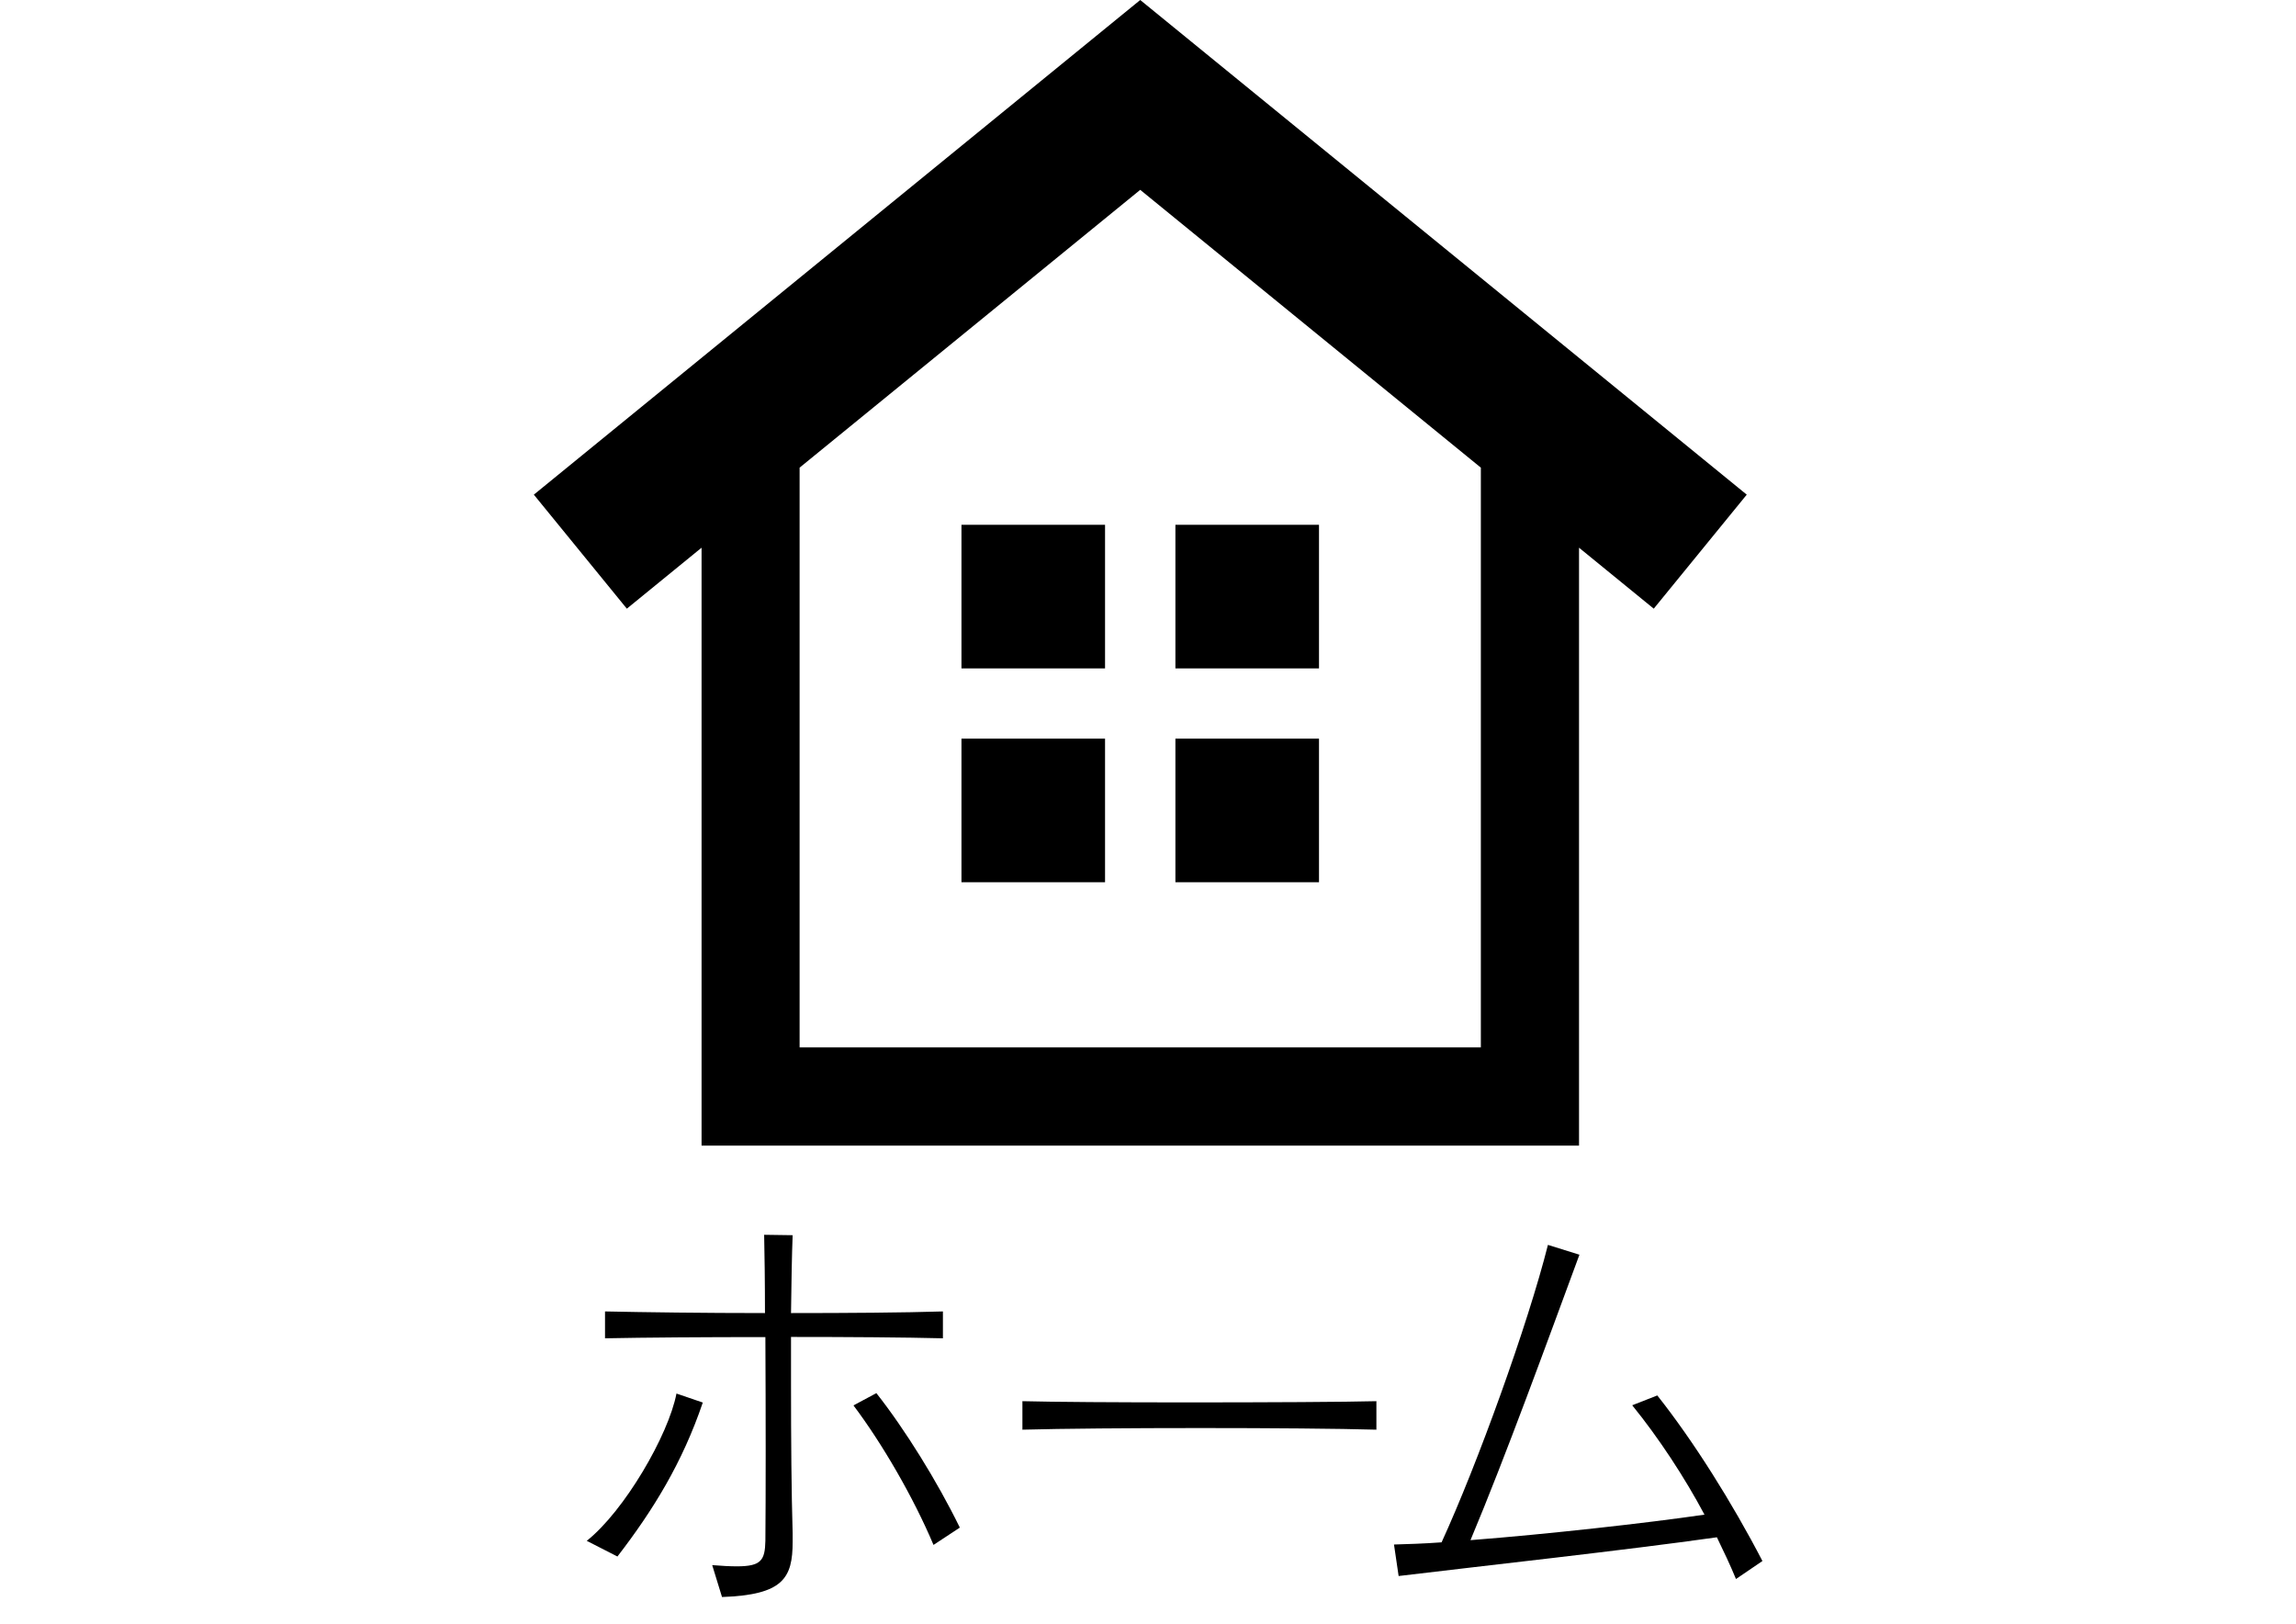 <?xml version="1.0" encoding="utf-8"?>
<!-- Generator: Adobe Illustrator 18.1.1, SVG Export Plug-In . SVG Version: 6.00 Build 0)  -->
<svg version="1.1" id="レイヤー_1" xmlns="http://www.w3.org/2000/svg" xmlns:xlink="http://www.w3.org/1999/xlink" x="0px"
	 y="0px" viewBox="0 0 1683.8 1190.6" enable-background="new 0 0 1683.8 1190.6" xml:space="preserve">
<g>
	<g>
		<g>
			<path d="M1281,362.7L836.2,0L391.5,362.7l68.2,83.6l54.8-44.7V840h643.5V401.6l54.8,44.7L1281,362.7z M586.4,768.1V342.9
				l249.8-203.7L1086,342.9v425.1H586.4z"/>
		</g>
	</g>
	<g>
		<rect x="862" y="541.6" width="105.3" height="105.3"/>
		<rect x="862" y="384.8" width="105.3" height="105.3"/>
		<rect x="705.1" y="384.8" width="105.3" height="105.3"/>
		<rect x="705.1" y="541.6" width="105.3" height="105.3"/>
	</g>
</g>
<g>
	<path d="M452.8,1141.3l-22.5-11.5c27.5-21.8,59.9-77.4,65.8-108l19.3,6.6C500.5,1072.3,479.3,1106.9,452.8,1141.3z M580.1,980.3
		c0,11.5,0,23.4,0,35.3c0,39,0.3,79.6,1.2,108.6c0,2.2,0,4.4,0,6.2c0,26.8-6.9,39-51.8,40.6l-7.2-23.4c7.2,0.6,13.1,0.9,18.1,0.9
		c17.8,0,20.6-4.4,20.9-18.7c0.3-30.3,0.3-94.2,0-149.4c-44.3,0-88.3,0.3-117.6,0.9v-19.7c29,0.6,72.4,1.2,117.3,1.2
		c0-22.8-0.3-43.1-0.6-57.4l20.9,0.3c-0.6,14.7-0.9,34.6-1.2,57.1c41.2,0,82.7-0.3,111.4-1.2v19.7
		C663.7,980.6,622.8,980.3,580.1,980.3z M684.6,1132.8c-14.7-34.9-37.8-74.6-58.7-102.3l16.8-9c20.9,26.5,44.6,64.6,61.2,98.6
		L684.6,1132.8z"/>
	<path d="M749.8,1048.3v-20.9c22.2,0.6,70.8,0.9,121.1,0.9c57.7,0,116.7-0.3,138.5-0.9v20.9C954.5,1046.7,806.9,1046.7,749.8,1048.3
		z"/>
	<path d="M1273.1,1157.8c-4.1-10-9-20.3-14-30.6c-66.1,9.4-173.8,21.2-233.4,28.4l-3.4-23.1c9.7-0.3,21.5-0.6,34.9-1.6
		c26.2-57.1,63.3-159.7,78-218.1l23.1,7.2c-24,64.9-54,147.6-79.9,209.3c56.5-4.4,129.2-12.5,171.6-18.7
		c-14.4-27.1-33.7-56.5-53-80.2l18.4-7.2c26.5,33.4,54.9,78.6,77.1,121.4L1273.1,1157.8z"/>
</g>
</svg>

